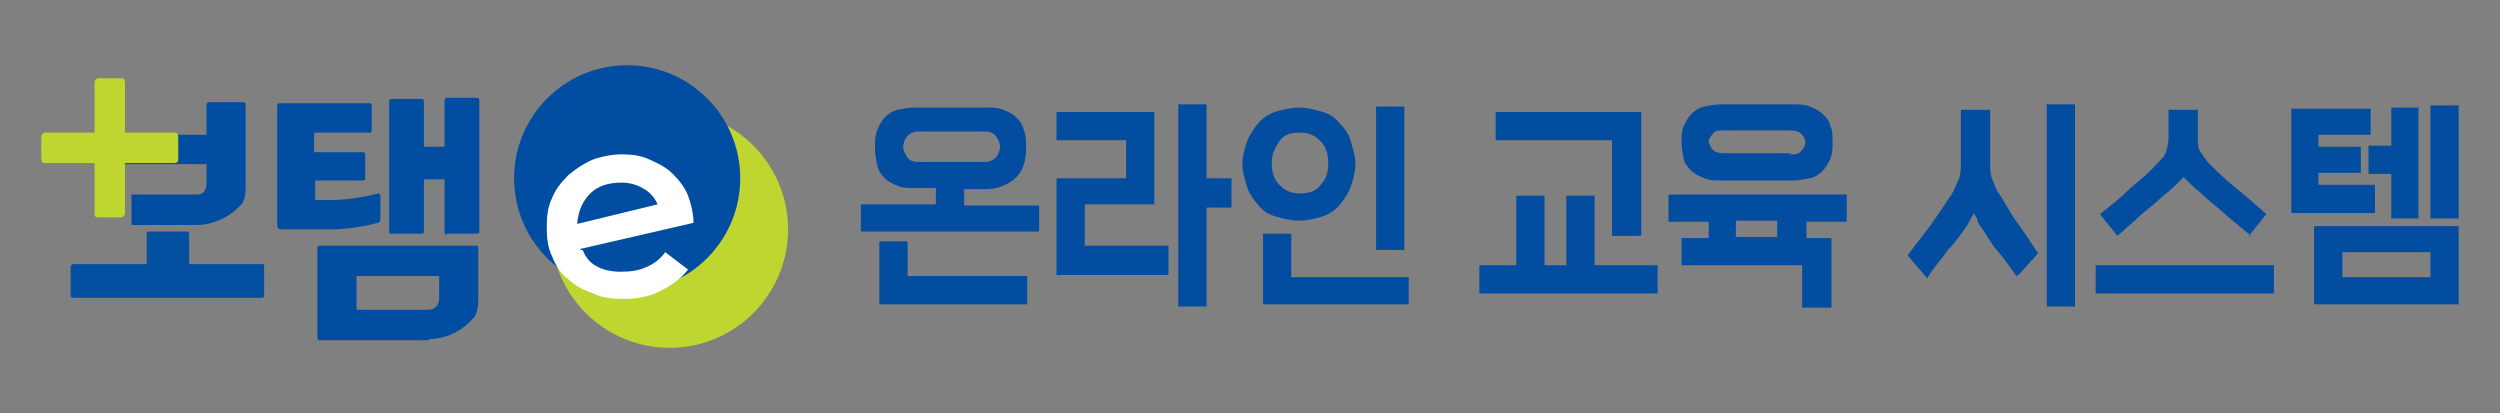 <?xml version="1.0" encoding="UTF-8"?>
<svg id="Layer_2" xmlns="http://www.w3.org/2000/svg" version="1.1" viewBox="0 0 230 38">
  <rect x="0" y="0" width="230" height="38" fill="#808080" stroke="none"/>
  <!-- Generator: Adobe Illustrator 29.5.1, SVG Export Plug-In . SVG Version: 2.1.0 Build 141)  -->
  <defs>
    <style>
      .st0 {
        fill: #034da0;
      }

      .st1 {
        fill: #014da1;
      }

      .st2 {
        fill: #fff;
      }

      .st3 {
        fill: #02509f;
      }

      .st4 {
        isolation: isolate;
      }

      .st5 {
        fill: #bed62f;
      }
    </style>
  </defs>
  <g id="_레이어_2">
    <g id="a">
      <g>
        <g class="st4">
          <g class="st4">
            <path class="st0" d="M95.6,21.3h-16.4v-2.5h6.9v-1.5h-2c-.6,0-1,0-1.5-.2s-.9-.4-1.2-.7-.6-.7-.7-1.2-.2-1-.2-1.6,0-1.1.2-1.6.4-.9.7-1.2.7-.6,1.2-.7,1-.2,1.5-.2h6.7c.6,0,1,0,1.5.2s.9.4,1.2.7.6.7.7,1.2c.2.5.2,1,.2,1.6,0,1.2-.3,2.2-1,2.8s-1.6,1-2.7,1h-2v1.5h6.9v2.5h0ZM94.6,28h-13.7v-5.8h2.6v3.2h11v2.6h0ZM90.6,14.9c.5,0,.8-.2,1-.4.2-.2.4-.6.4-1s-.2-.7-.4-1-.6-.4-1-.4h-6.1c-.5,0-.8.2-1,.4s-.4.6-.4,1,.2.7.4,1,.6.4,1,.4c0,0,6.1,0,6.1,0Z"/>
            <path class="st0" d="M107.4,25.3h-10.2v-8.9h6.4v-3.5h-6.4v-2.6h9v8.5h-6.4v3.8h7.7v2.6ZM111,28.2h-2.6V9.6h2.6v6.8h2.3v2.7h-2.3v8.9h0Z"/>
            <path class="st0" d="M124.3,17.1c-.2.6-.6,1.2-1,1.7s-1,.9-1.6,1.1-1.4.4-2.2.4-1.5-.2-2.2-.4-1.2-.6-1.6-1.1-.8-1-1-1.7-.4-1.3-.4-2,.2-1.4.4-2,.6-1.2,1-1.7,1-.9,1.6-1.1c.6-.2,1.4-.4,2.2-.4s1.5.2,2.2.4,1.2.6,1.6,1.1c.5.5.8,1,1,1.7s.4,1.3.4,2-.2,1.4-.4,2ZM129.6,28h-13.4v-6.5h2.6v4h10.8v2.6ZM119.6,17.8c.8,0,1.5-.2,1.9-.8.5-.5.7-1.2.7-2s-.2-1.5-.7-2-1-.8-1.9-.8-1.5.2-1.9.8-.7,1.2-.7,2,.2,1.5.7,2c.5.5,1,.8,1.9.8ZM129.2,23h-2.6v-13.2h2.6v13.2Z"/>
            <path class="st0" d="M152.5,27h-16.4v-2.6h3.4v-6.4h2.6v6.4h2v-6.4h2.6v6.4h5.8v2.6h0ZM150.9,21.7h-2.6v-8.8h-10.7v-2.6h13.4v11.3h0Z"/>
            <path class="st0" d="M168.4,28.3h-2.6v-3.9h-11.1v-2.5h2.5v-1.5h-3.7v-2.5h16.4v2.5h-3.7v1.5h2.3v6.4h0ZM165,9.6c.6,0,1,0,1.5.2s.9.4,1.2.7.6.6.7,1.1c.2.4.2,1,.2,1.5s0,1-.2,1.5c-.2.4-.4.8-.7,1.1s-.7.6-1.2.7-1,.2-1.5.2h-6.7c-.6,0-1,0-1.5-.2s-.9-.4-1.2-.7-.6-.6-.7-1.1-.2-1-.2-1.5,0-1,.2-1.5c.2-.4.4-.8.7-1.1s.7-.6,1.2-.7,1-.2,1.5-.2h6.7ZM164.7,14.2c.5,0,.8,0,1-.3.2-.2.4-.5.4-.8s-.2-.6-.4-.8c-.2-.2-.6-.3-1-.3h-6.1c-.5,0-.8,0-1,.3-.2.2-.4.5-.4.7s.2.6.4.8c.2.2.6.3,1,.3h6.1ZM163.5,21.8v-1.5h-3.8v1.5h3.8Z"/>
            <path class="st0" d="M185.5,25.4c-.6-.9-1.2-1.7-1.8-2.4s-1-1.5-1.5-2.2c-.2-.2-.2-.3-.3-.6,0-.2-.2-.3-.3-.6-.2.4-.4.7-.6,1.1-.5.7-1,1.5-1.8,2.3-.6.9-1.4,1.7-1.9,2.6l-1.8-2.1c.7-1,1.5-1.9,2.2-2.9.7-1,1.3-1.9,1.9-2.8.2-.4.4-.8.6-1.3s.2-1,.2-1.5v-4.9h2.7v4.9c0,.6,0,1.1.2,1.5.2.5.3.9.6,1.3.6.9,1.1,1.9,1.7,2.7s1.3,1.9,1.9,2.8l-1.7,1.9h0ZM190.9,28.2h-2.6V9.6h2.6v18.5Z"/>
            <path class="st0" d="M209.2,27h-16.4v-2.6h16.4v2.6ZM207.1,21.7c-.6-.5-1.1-.9-1.7-1.4-.5-.4-1-.9-1.5-1.3-.5-.4-1-.8-1.5-1.3-.5-.4-1-.9-1.5-1.4-.5.5-1,1-1.5,1.4-.5.4-1,.9-1.5,1.3s-1,.8-1.5,1.3c-.5.4-1,.9-1.6,1.4l-1.6-2c1-.8,1.9-1.5,2.8-2.4,1-.8,1.9-1.6,2.6-2.4.3-.3.6-.6.7-1s.2-.7.2-1.2v-2.6h2.7v2.6c0,.5,0,.9.2,1.2s.4.6.7,1c.8.8,1.6,1.6,2.6,2.4s1.9,1.6,2.8,2.4l-1.6,2h.2Z"/>
            <path class="st0" d="M218.5,19.6h-7.7v-9.6h7.3v2.4h-4.8v1.1h3.9v2.4h-3.9v1.1h5.2v2.4h0ZM226.2,28h-13.3v-7.2h13.3v7.2ZM223.6,25.5v-2.3h-8.1v2.3h8.1ZM222.5,20.1h-2.5v-4.1h-2.1v-2.6h2.1v-3.5h2.5v10.2h0ZM226.2,20.1h-2.6v-10.4h2.6v10.4Z"/>
          </g>
        </g>
        <g>
          <circle class="st5" cx="61.6" cy="21.1" r="10.9"/>
          <circle class="st1" cx="57.7" cy="16.4" r="10.4"/>
          <path class="st2" d="M53.6,23c.3.7.7,1.2,1.3,1.5.5.3,1.3.5,2.2.5s1.6-.1,2.3-.4c.7-.3,1.3-.7,1.8-1.4l2.1,1.6c-.7.9-1.6,1.5-2.6,2-1,.5-2.1.7-3.3.7s-2-.1-2.8-.5c-.9-.3-1.7-.7-2.3-1.3-.7-.5-1.2-1.3-1.5-2.1-.4-.8-.5-1.7-.5-2.7s.1-1.9.5-2.7c.3-.8.9-1.5,1.5-2.1.6-.5,1.3-1,2.2-1.4.8-.3,1.8-.5,2.7-.5s1.8.1,2.6.5c.7.3,1.5.7,2.1,1.3.5.5,1.1,1.2,1.4,2s.5,1.7.5,2.5l-10.4,2.4h0q0,.1,0,.1ZM57.2,16.8c-1.2,0-2.2.3-2.9,1-.7.7-1.1,1.6-1.2,2.8l7.4-1.8c-.3-.7-.8-1.2-1.4-1.5-.5-.3-1.2-.5-1.9-.5h0Z"/>
          <path class="st1" d="M29,16.5v1.9h1.6c1.2,0,3.1-.3,4.2-.6,0,0,.2,0,.2.2v2.2s0,.2-.2.3c-1.2.3-2.8.6-4.3.6h-4.5c-.3,0-.5,0-.5-.5v-10.8c0,0,0-.3.2-.3h8.3c.1,0,.2,0,.2.2v2.2c0,.1,0,.3-.2.3h-5.1v1.8h4.5s.2,0,.2.2v2.2c0,.1,0,.2-.2.2h-4.5,0ZM39.4,31.3h-9.9c-.2,0-.3,0-.3-.3v-8.1c0-.2,0-.3.3-.3h14.2c.2,0,.3,0,.3.3v4.3c0,.7,0,1.3-.3,1.9-1.4,1.7-3.2,2.1-4.2,2.1ZM39.4,28.5c.7,0,1-.5,1-1.1v-2h-7.6v3.1h6.6ZM41.1,21.6c-.2,0-.2-.1-.2-.3v-4.8h-1.9v4.7c0,.2,0,.3-.2.3h-2.8c-.2,0-.2,0-.2-.3v-11.8c0-.1,0-.3.2-.3h2.8q.2,0,.2.3v4.1h1.9v-4.2c0-.1,0-.3.2-.3h2.7c.2,0,.3,0,.3.3v11.9c0,.2,0,.3-.3.3h-2.7Z"/>
          <path class="st3" d="M24.2,24.3h-6.8v-2.7c0-.1,0-.3-.2-.3h-3.5c-.2,0-.2,0-.2.3v2.7h-6.7c-.2,0-.3.1-.3.3v2.5c0,.2,0,.3.3.3h17.3c.1,0,.2,0,.2-.3v-2.6c0-.3-.2-.2-.2-.2Z"/>
          <path class="st1" d="M22.3,9.4h-3c-.1,0-.3,0-.3.3v2.7h-7.7v2.7h7.7v1.7c0,.6-.2,1.1-.9,1.1h-6v2.8h6.1c.9,0,2.7-.4,4.1-2,.3-.6.3-1.1.3-1.8v-7.2c0-.2,0-.3-.3-.3h0Z"/>
          <path class="st5" d="M11.5,15v4.5c0,.3-.1.5-.4.5h-2c-.3,0-.4,0-.4-.5v-4.5h-4.5c-.3,0-.4-.1-.4-.5v-1.8c0-.3.1-.5.4-.5h4.5v-4.5c0-.3.1-.5.4-.5h2c.3,0,.4.1.4.5v4.5h4.5c.3,0,.4.1.4.5v1.8c0,.3,0,.5-.4.5,0,0-4.5,0-4.5,0Z"/>
        </g>
      </g>
    </g>
  </g>
</svg>